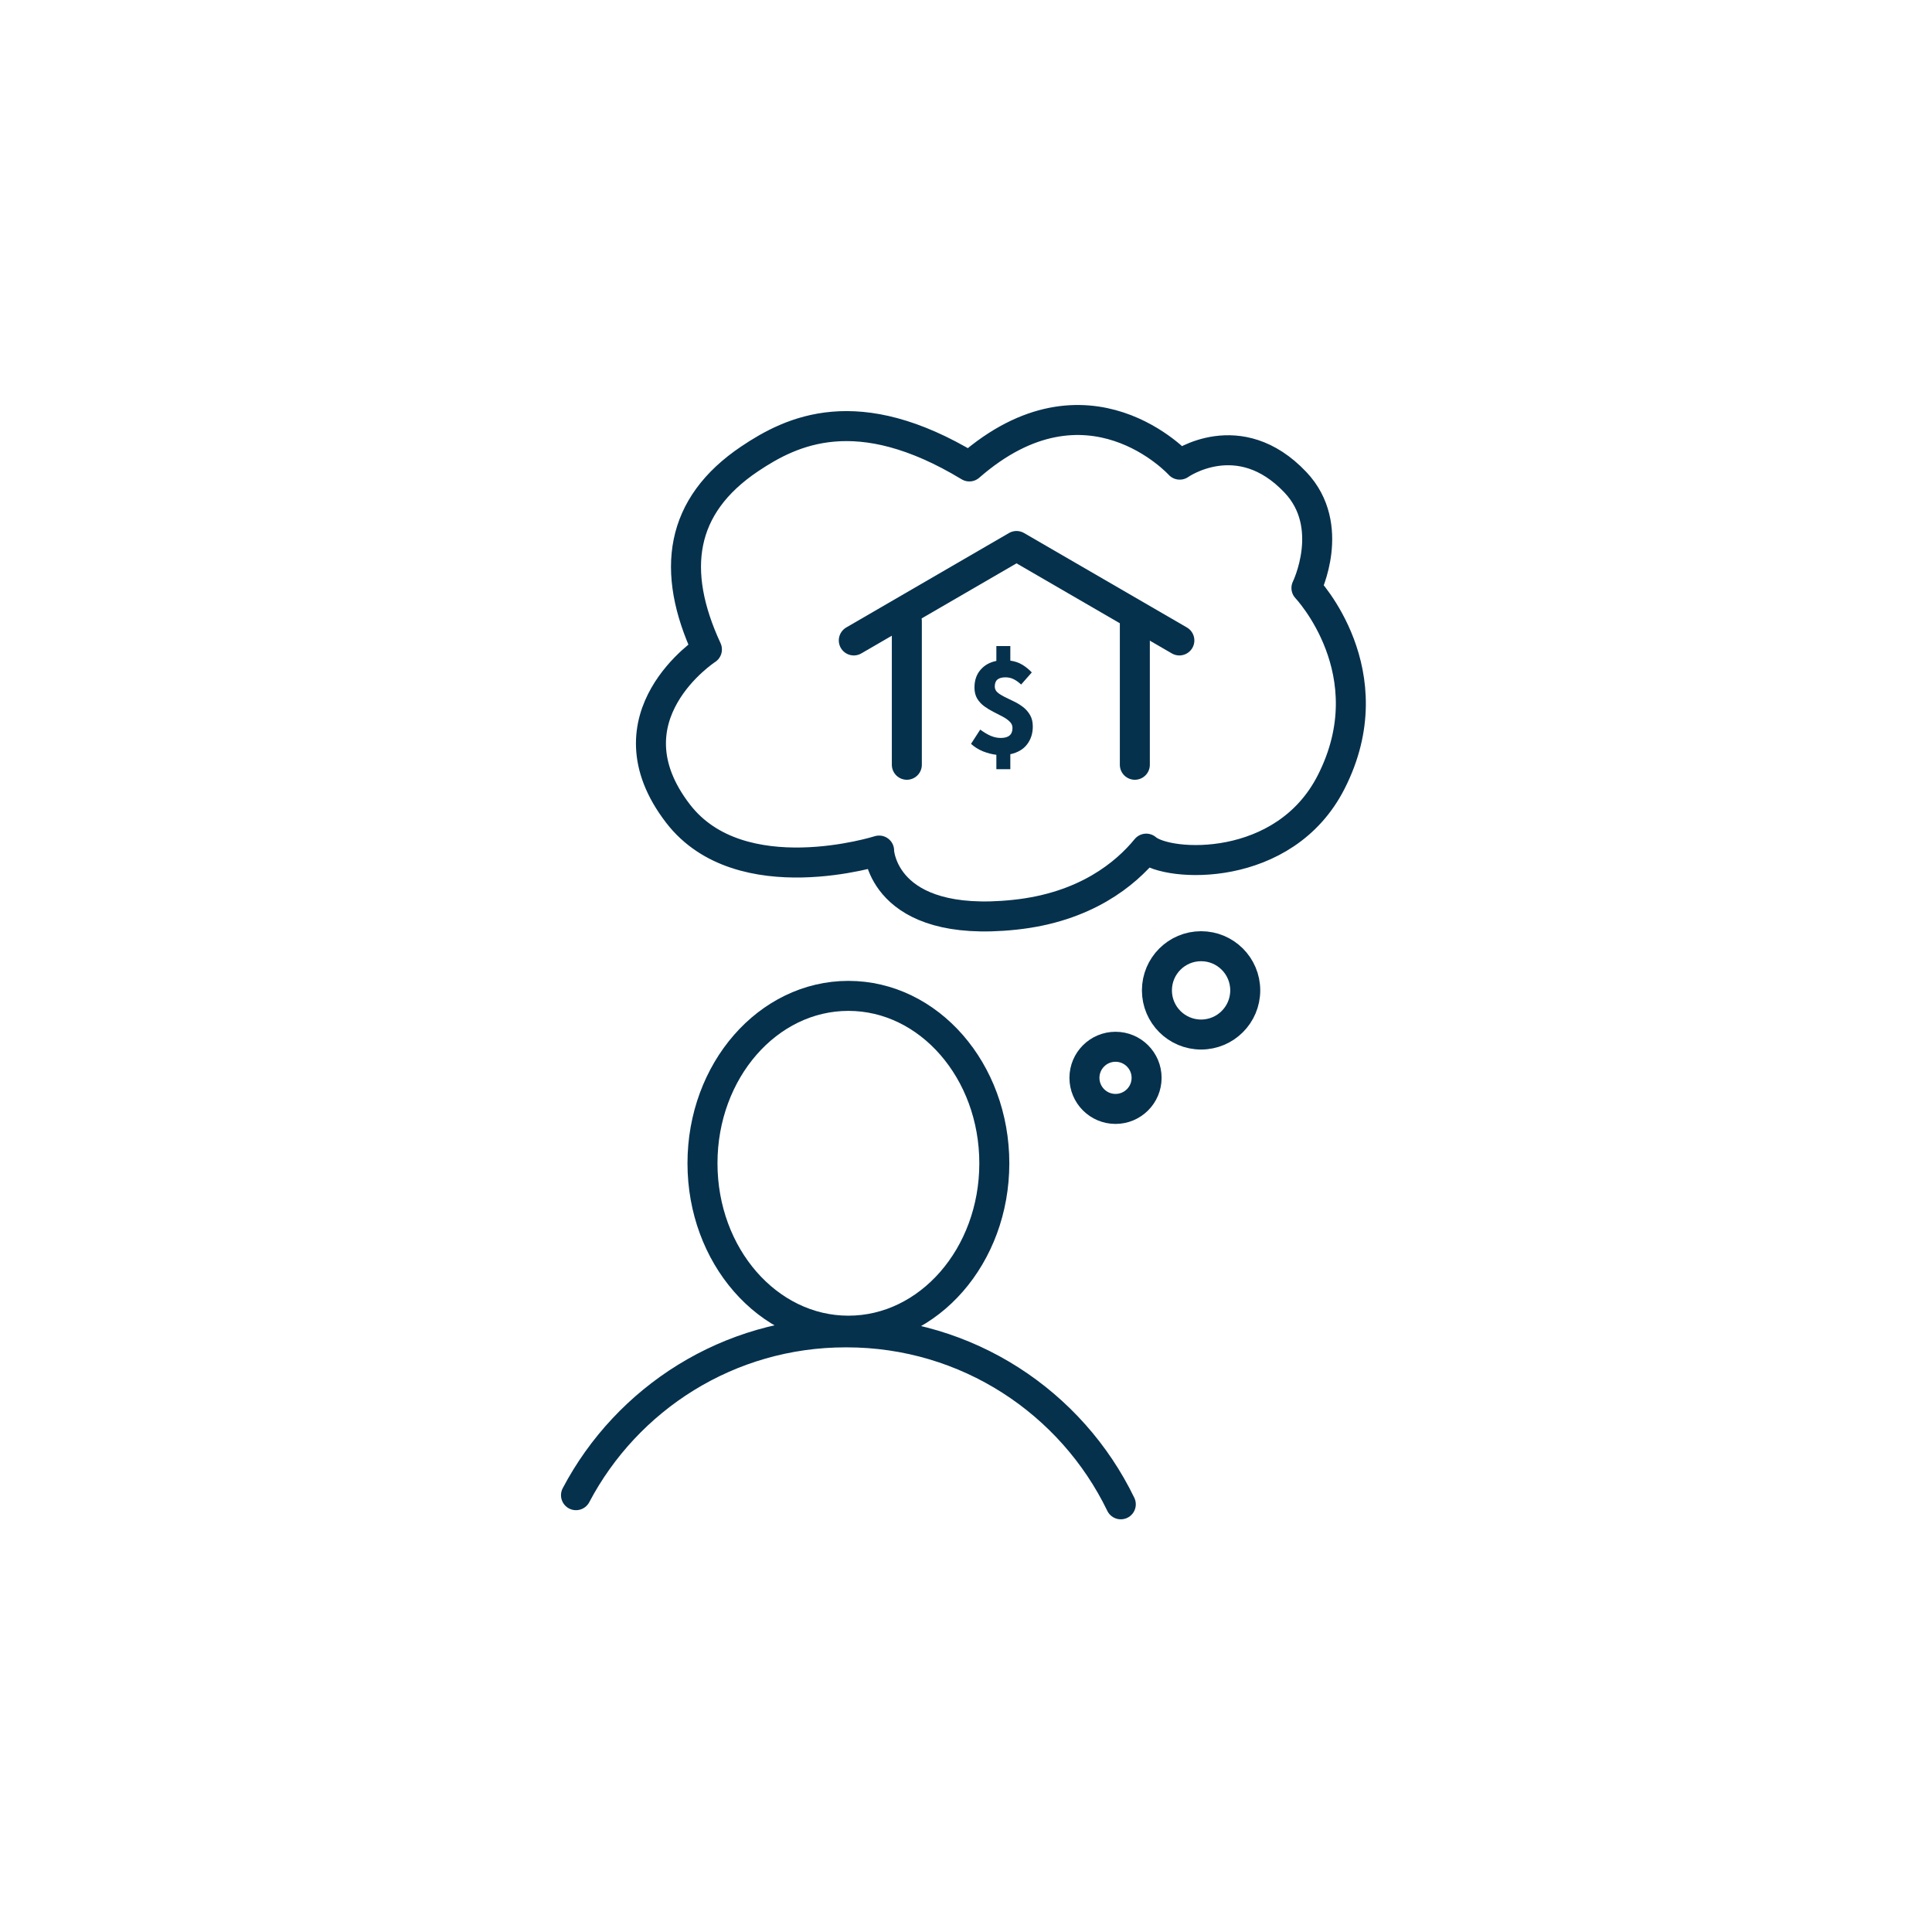<svg width="161" height="161" viewBox="0 0 161 161" fill="none" xmlns="http://www.w3.org/2000/svg">
<path d="M73.25 70.89C73.25 70.89 73.51 77.4 84.56 76.23C90.46 75.61 93.81 72.81 95.52 70.72C97.3 72.27 107.04 72.82 110.93 65.17C115.58 56.04 108.87 49 108.87 49C108.87 49 111.4 43.84 107.96 40.2C103.25 35.21 98.31 38.72 98.31 38.72C98.31 38.72 90.65 30.25 80.78 38.87C71.44 33.22 65.97 35.89 62.47 38.24C56.65 42.15 55.87 47.56 58.91 54.12C58.91 54.12 50.27 59.72 56.51 67.81C61.71 74.55 73.26 70.88 73.26 70.88L73.25 70.89Z" stroke="#05314D" stroke-width="2.5" stroke-linecap="round" stroke-linejoin="round"/>
<path d="M92.96 92.41C94.391 92.41 95.55 91.251 95.55 89.82C95.55 88.39 94.391 87.231 92.96 87.231C91.53 87.231 90.37 88.39 90.37 89.82C90.37 91.251 91.53 92.41 92.96 92.41Z" stroke="#05314D" stroke-width="2.5" stroke-linecap="round" stroke-linejoin="round"/>
<path d="M100.09 86.211C102.123 86.211 103.77 84.563 103.77 82.531C103.77 80.498 102.123 78.851 100.09 78.851C98.058 78.851 96.41 80.498 96.41 82.531C96.41 84.563 98.058 86.211 100.09 86.211Z" stroke="#05314D" stroke-width="2.5" stroke-linecap="round" stroke-linejoin="round"/>
<path d="M75.57 51.77V63.73" stroke="#05314D" stroke-width="2.5" stroke-linecap="round" stroke-linejoin="round"/>
<path d="M94.57 51.77V63.73" stroke="#05314D" stroke-width="2.5" stroke-linecap="round" stroke-linejoin="round"/>
<path d="M71.15 53.37L84.71 45.5L98.28 53.37" stroke="#05314D" stroke-width="2.5" stroke-linecap="round" stroke-linejoin="round"/>
<path d="M83.03 64.1V62.9C82.678 62.86 82.306 62.764 81.914 62.612C81.53 62.452 81.198 62.244 80.918 61.988L81.686 60.8C81.99 61.024 82.278 61.196 82.55 61.316C82.83 61.436 83.114 61.496 83.402 61.496C84.05 61.496 84.374 61.22 84.374 60.668C84.374 60.46 84.298 60.284 84.146 60.14C83.994 59.988 83.798 59.848 83.558 59.72C83.318 59.592 83.062 59.46 82.79 59.324C82.518 59.188 82.262 59.032 82.022 58.856C81.782 58.68 81.586 58.468 81.434 58.22C81.282 57.964 81.206 57.656 81.206 57.296C81.206 56.704 81.37 56.216 81.698 55.832C82.026 55.44 82.47 55.188 83.03 55.076V53.84H84.194V55.052C84.578 55.108 84.914 55.224 85.202 55.4C85.49 55.576 85.75 55.788 85.982 56.036L85.094 57.044C84.878 56.844 84.67 56.696 84.47 56.6C84.27 56.496 84.042 56.444 83.786 56.444C83.498 56.444 83.278 56.504 83.126 56.624C82.974 56.744 82.898 56.94 82.898 57.212C82.898 57.404 82.974 57.568 83.126 57.704C83.278 57.832 83.474 57.956 83.714 58.076C83.954 58.196 84.21 58.32 84.482 58.448C84.754 58.576 85.01 58.732 85.25 58.916C85.49 59.1 85.686 59.324 85.838 59.588C85.99 59.844 86.066 60.164 86.066 60.548C86.066 61.124 85.906 61.62 85.586 62.036C85.274 62.444 84.81 62.716 84.194 62.852V64.1H83.03Z" fill="#05314D"/>
<path d="M70.7 110.89C77.416 110.89 82.86 104.645 82.86 96.94C82.86 89.236 77.416 82.99 70.7 82.99C63.984 82.99 58.54 89.236 58.54 96.94C58.54 104.645 63.984 110.89 70.7 110.89Z" stroke="#05314D" stroke-width="2.5" stroke-linecap="round" stroke-linejoin="round"/>
<path d="M48 124.599C52.25 116.529 60.72 111.029 70.47 111.029H70.55C80.61 111.029 89.3 116.879 93.4 125.359" stroke="#05314D" stroke-width="2.5" stroke-linecap="round" stroke-linejoin="round"/>
</svg>
